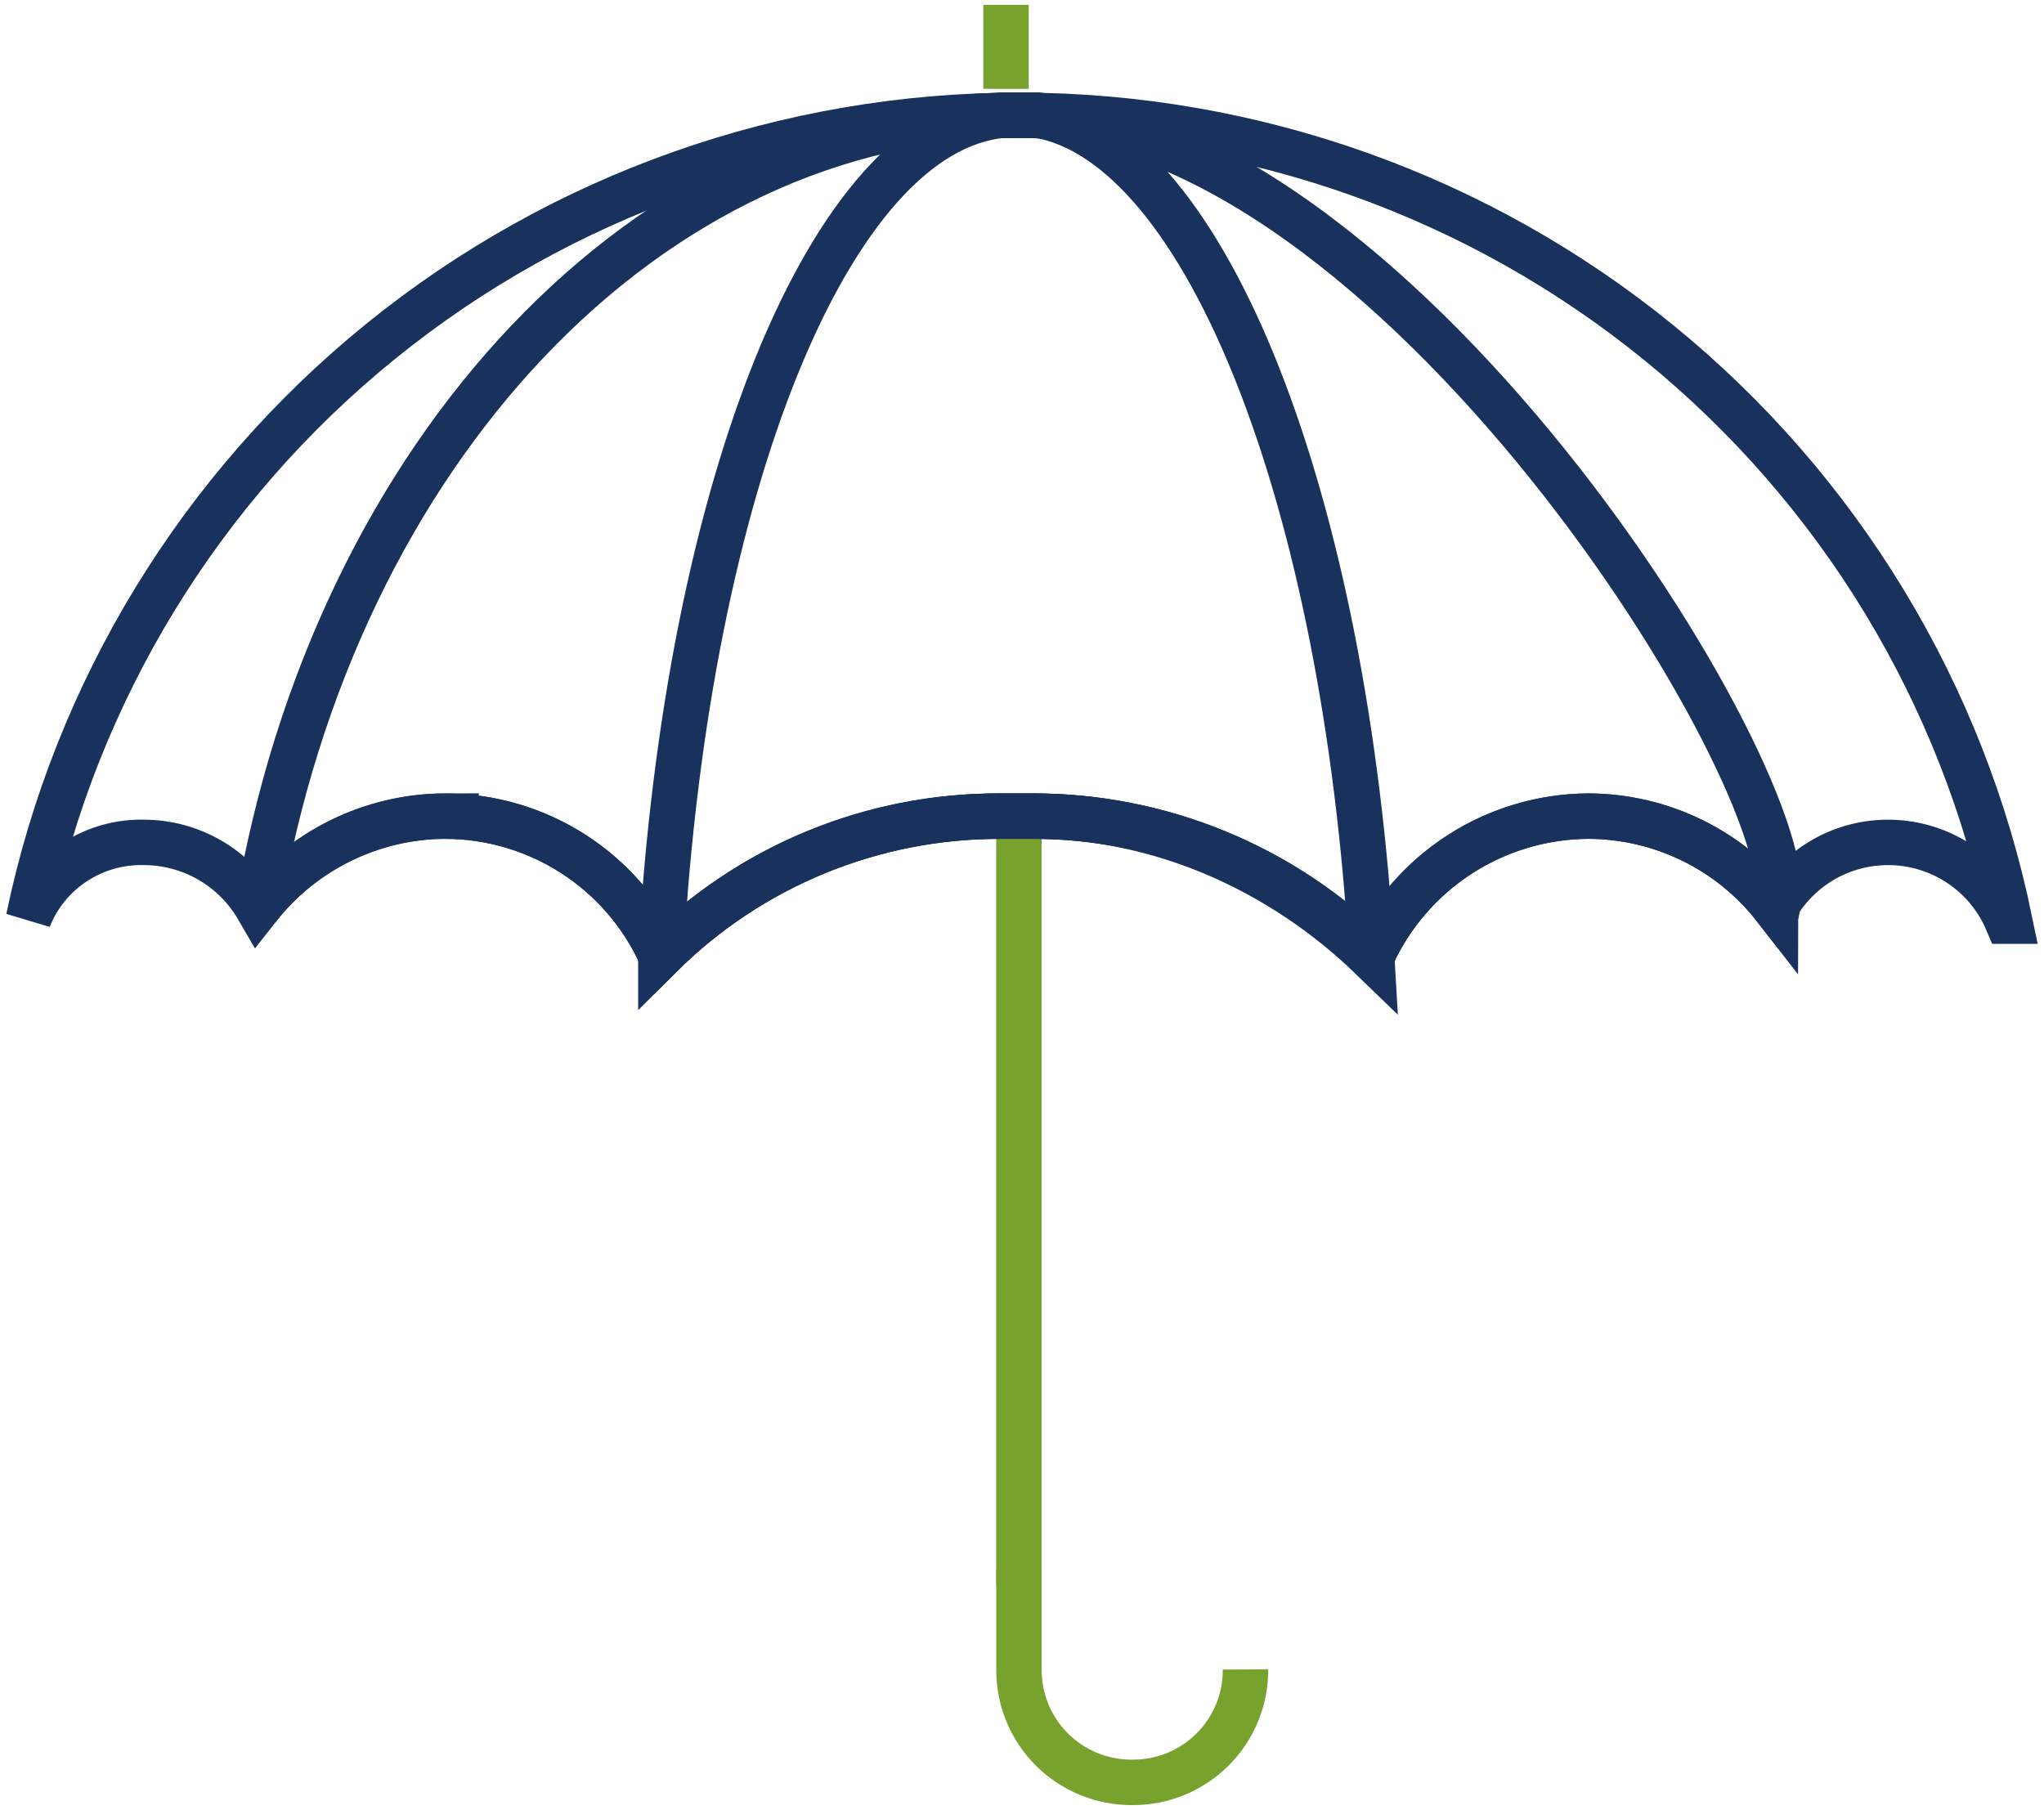 <?xml version="1.0" encoding="UTF-8" standalone="no"?>
<svg xmlns:inkscape="http://www.inkscape.org/namespaces/inkscape" xmlns:sodipodi="http://sodipodi.sourceforge.net/DTD/sodipodi-0.dtd" xmlns="http://www.w3.org/2000/svg" xmlns:svg="http://www.w3.org/2000/svg" width="90" height="79.7" viewBox="0 0 90 79.7" fill="none" id="svg6">
  <defs id="defs6"/>
  
  <path d="M 44.296,3.913 V 0.213" stroke="#77a22d" stroke-width="2" id="path1"/>
  <path d="M 44.864,69.81 V 35.13" stroke="#77a22d" stroke-width="2" id="path2"/>
  <path d="m 54.841,73.515 c 0.004,0.654 -0.121,1.303 -0.37,1.908 -0.249,0.605 -0.616,1.155 -1.08,1.618 -0.464,0.462 -1.016,0.828 -1.623,1.077 -0.607,0.248 -1.258,0.374 -1.914,0.369 -0.657,0.005 -1.307,-0.121 -1.914,-0.369 -0.607,-0.248 -1.159,-0.614 -1.623,-1.077 -0.464,-0.463 -0.831,-1.013 -1.08,-1.618 -0.249,-0.605 -0.375,-1.254 -0.37,-1.908 v -4.393" stroke="#77a22d" stroke-width="2" id="path3"/>
  <path d="m 6.362,37.095 c 1.012,0.006 2.005,0.276 2.88,0.783 0.875,0.507 1.602,1.234 2.108,2.107 0.978,-1.249 2.227,-2.262 3.654,-2.963 1.426,-0.701 2.993,-1.071 4.583,-1.084 2.009,10e-4 3.975,0.58 5.662,1.667 1.687,1.087 3.024,2.636 3.85,4.461 1.968,-1.951 4.303,-3.496 6.871,-4.547 2.568,-1.051 5.318,-1.588 8.094,-1.58 h 1.392 c 2.776,-0.008 5.526,0.529 8.094,1.58 2.568,1.051 4.903,2.596 6.871,4.547 0.835,-1.818 2.174,-3.361 3.859,-4.447 1.685,-1.086 3.646,-1.669 5.653,-1.681 1.592,0.004 3.161,0.371 4.589,1.072 1.427,0.701 2.675,1.719 3.648,2.974 0.523,-0.924 1.295,-1.684 2.229,-2.193 0.934,-0.509 1.993,-0.747 3.056,-0.687 1.063,0.06 2.088,0.416 2.958,1.027 0.87,0.611 1.551,1.453 1.966,2.431 h 0.116 C 86.44,30.555 80.983,21.559 73.045,15.094 65.107,8.63 55.175,5.092 44.924,5.078 34.673,5.065 24.731,8.576 16.776,15.02 8.821,21.463 3.34,30.445 1.258,40.448 1.66,39.435 2.366,38.569 3.279,37.969 4.192,37.369 5.269,37.064 6.362,37.095 Z" stroke="#19315d" stroke-width="2" id="path4"/>
  <path d="m 19.587,35.939 c 2.009,10e-4 3.975,0.58 5.662,1.666 1.687,1.087 3.024,2.636 3.85,4.461 1.968,-1.951 4.303,-3.496 6.871,-4.547 2.568,-1.051 5.318,-1.588 8.094,-1.58 h 1.392 c 2.776,-0.008 5.526,0.529 8.094,1.58 2.568,1.051 4.903,2.596 6.871,4.547 0.835,-1.818 2.174,-3.361 3.86,-4.447 1.685,-1.086 3.646,-1.669 5.653,-1.681 1.592,0.004 3.161,0.371 4.589,1.072 1.427,0.701 2.675,1.719 3.648,2.974 0,-0.031 0.012,-0.06 0.034,-0.082 0.022,-0.022 0.051,-0.034 0.082,-0.034 1.112,-5.458 -17.053,-34.801 -33.41,-34.801 -16.357,0 -30.162,14.915 -33.526,34.916 0.973,-1.256 2.22,-2.273 3.648,-2.974 1.428,-0.701 2.997,-1.068 4.589,-1.072 z" stroke="#19315d" stroke-width="2" id="path5"/>
  <path d="M 60.404,42.182 C 59.244,22.065 53.113,6.341 45.688,5.069 H 44.18 C 36.524,5.763 30.26,21.487 29.099,41.951 v 0.116 c 1.946,-1.948 4.261,-3.493 6.809,-4.545 2.549,-1.052 5.281,-1.59 8.04,-1.583 h 1.508 c 5.586,-0.027 10.942,2.363 14.948,6.243 z" stroke="#19315d" stroke-width="2" id="path6"/>
</svg>
